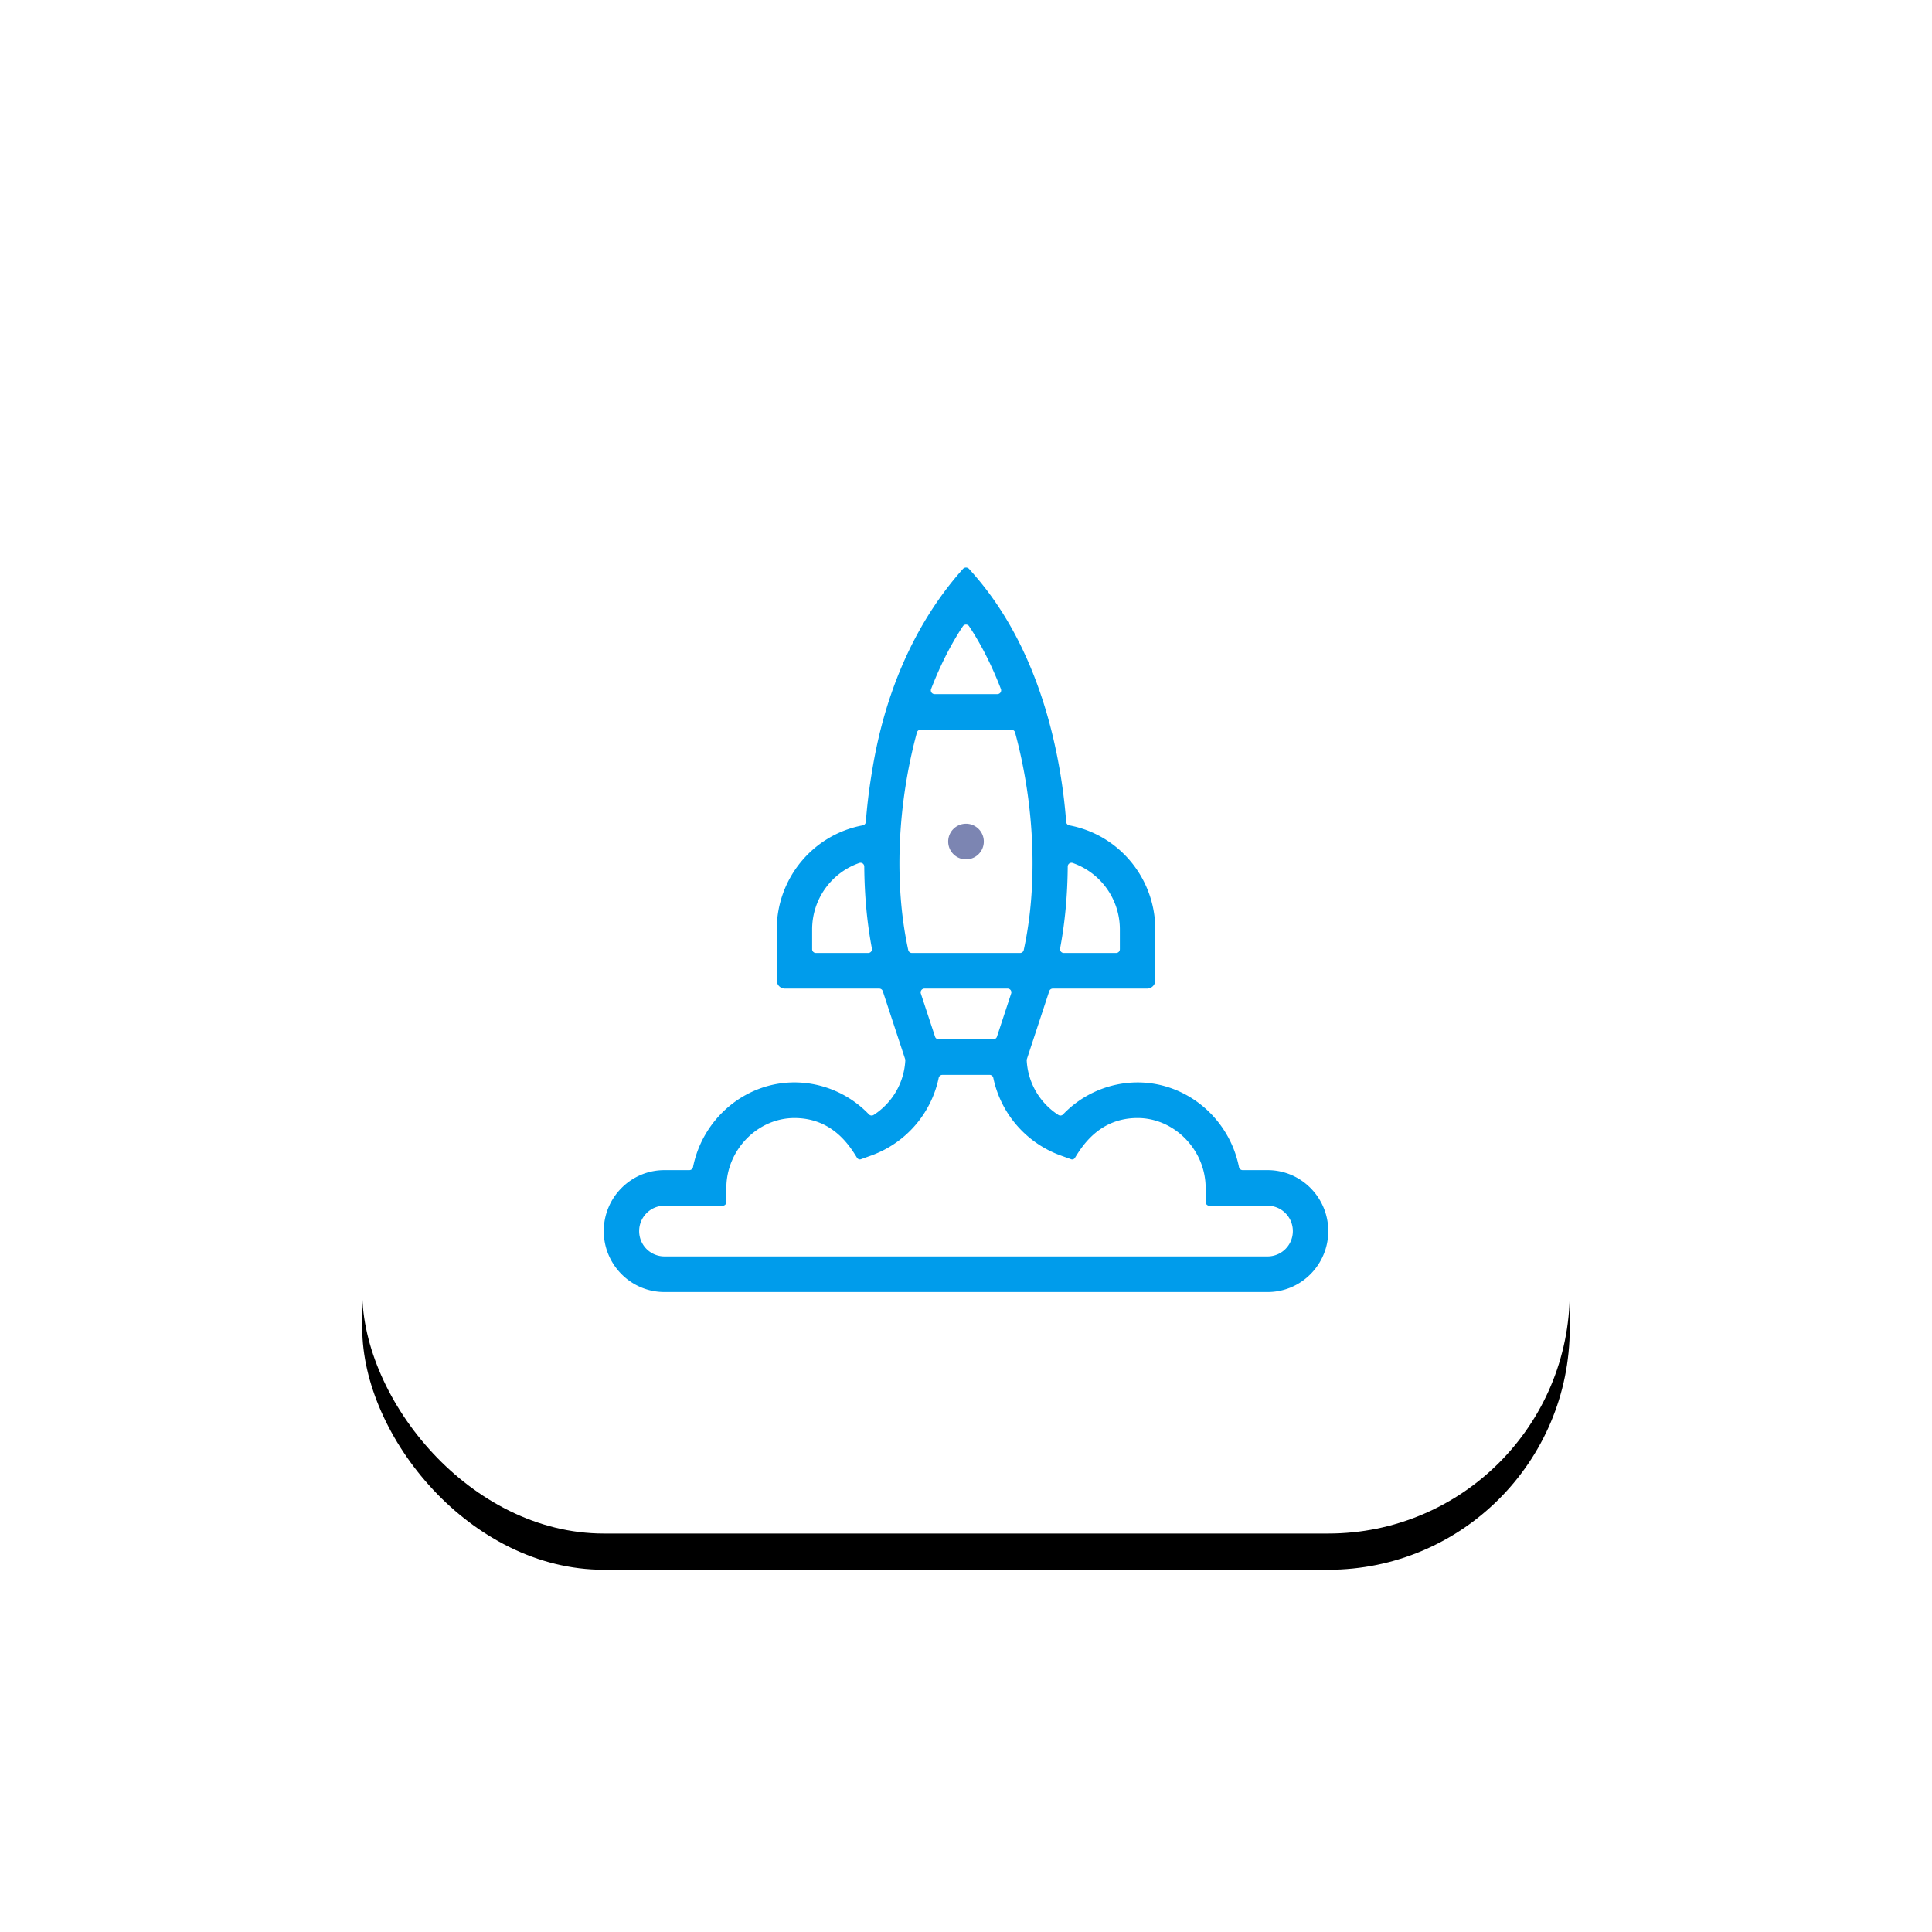 <?xml version="1.0" encoding="UTF-8"?> <svg xmlns="http://www.w3.org/2000/svg" xmlns:xlink="http://www.w3.org/1999/xlink" width="160" height="160" viewBox="0 0 160 160"><defs><filter x="-46.5%" y="-43.5%" width="193%" height="193%" filterUnits="objectBoundingBox" id="ip9nw2tdca"><feOffset dy="3" in="SourceAlpha" result="shadowOffsetOuter1"></feOffset><feGaussianBlur stdDeviation="15" in="shadowOffsetOuter1" result="shadowBlurOuter1"></feGaussianBlur><feColorMatrix values="0 0 0 0 0 0 0 0 0 0.2 0 0 0 0 1 0 0 0 0.05 0" in="shadowBlurOuter1"></feColorMatrix></filter><rect id="4fvfagr4pb" x="0" y="0" width="100" height="100" rx="20"></rect></defs><g fill="none" fill-rule="evenodd"><g transform="translate(30 27)"><use fill="#000" filter="url(#ip9nw2tdca)" xlink:href="#4fvfagr4pb"></use><use fill="#FFF" xlink:href="#4fvfagr4pb"></use></g><path d="M59.846 99.854c.17 0 .308-.138.308-.309V98.38c0-3.14 2.582-5.79 5.638-5.79 3.155 0 4.576 2.308 5.183 3.293.07.113.207.161.328.117l.88-.317a8.734 8.734 0 0 0 5.555-6.415.313.313 0 0 1 .305-.252h3.914c.147 0 .275.106.305.252a8.735 8.735 0 0 0 5.554 6.415l.892.322a.26.26 0 0 0 .308-.108c.611-.992 2.038-3.308 5.192-3.308 3.056 0 5.638 2.652 5.638 5.79v1.166c0 .17.138.31.308.31h4.828c1.15 0 2.086.94 2.086 2.097a2.095 2.095 0 0 1-2.086 2.099H55.018a2.095 2.095 0 0 1-2.086-2.099c0-1.156.936-2.098 2.086-2.098h4.828zM83.74 82.28l-1.176 3.573a.31.31 0 0 1-.295.214h-4.538a.31.31 0 0 1-.295-.214L76.26 82.28a.313.313 0 0 1 .294-.41h6.892a.31.31 0 0 1 .294.41zm-7.805-21.617a.31.31 0 0 1 .3-.23h7.53c.14 0 .263.094.3.23 1.635 6.041 1.896 12.607.717 18.013a.312.312 0 0 1-.303.245H75.52a.308.308 0 0 1-.303-.245c-1.18-5.405-.918-11.97.718-18.013zm1.175-3.605c.752-1.948 1.638-3.696 2.632-5.196a.309.309 0 0 1 .516 0c.994 1.5 1.88 3.249 2.632 5.196a.313.313 0 0 1-.289.425h-5.202a.313.313 0 0 1-.29-.425zm-4.968 21.75a.309.309 0 0 1-.24.113h-4.334a.311.311 0 0 1-.31-.312v-1.635a5.825 5.825 0 0 1 3.906-5.505.31.31 0 0 1 .411.293c.017 2.381.23 4.665.632 6.789a.312.312 0 0 1-.065.257zm15.65-.257c.403-2.123.615-4.408.633-6.79a.31.31 0 0 1 .411-.292 5.825 5.825 0 0 1 3.906 5.505v1.635c0 .172-.14.312-.31.312h-4.335a.313.313 0 0 1-.305-.37zM57.09 96.905h-2.071c-2.767 0-5.018 2.264-5.018 5.047 0 2.784 2.251 5.048 5.018 5.048h49.964c2.767 0 5.018-2.264 5.018-5.048 0-2.783-2.251-5.047-5.018-5.047h-2.07a.312.312 0 0 1-.305-.25c-.813-4.065-4.345-7.015-8.4-7.015a8.557 8.557 0 0 0-6.167 2.647.31.31 0 0 1-.391.047 5.723 5.723 0 0 1-2.622-4.515.314.314 0 0 1 .015-.113l1.85-5.621a.31.31 0 0 1 .295-.215h7.81a.68.68 0 0 0 .677-.68v-4.216c0-4.224-2.996-7.85-7.123-8.622a.313.313 0 0 1-.255-.283 45.445 45.445 0 0 0-.424-3.63c-1.687-10.67-6.15-15.676-7.615-17.321a.34.34 0 0 0-.51-.004c-5.931 6.648-7.202 14.685-7.62 17.326a45.523 45.523 0 0 0-.424 3.63.313.313 0 0 1-.254.282c-4.127.772-7.123 4.398-7.123 8.622v4.216c0 .375.304.68.678.68h7.809a.31.31 0 0 1 .294.214l1.85 5.622a.315.315 0 0 1 .016.113 5.725 5.725 0 0 1-2.618 4.512.314.314 0 0 1-.397-.046 8.557 8.557 0 0 0-6.166-2.646c-4.053 0-7.586 2.95-8.4 7.015a.311.311 0 0 1-.303.25z" fill="#009ceb"></path><path d="M80 68.218a1.475 1.475 0 1 1 0 2.951 1.475 1.475 0 0 1 0-2.95" fill="#7C85B2"></path></g></svg> 